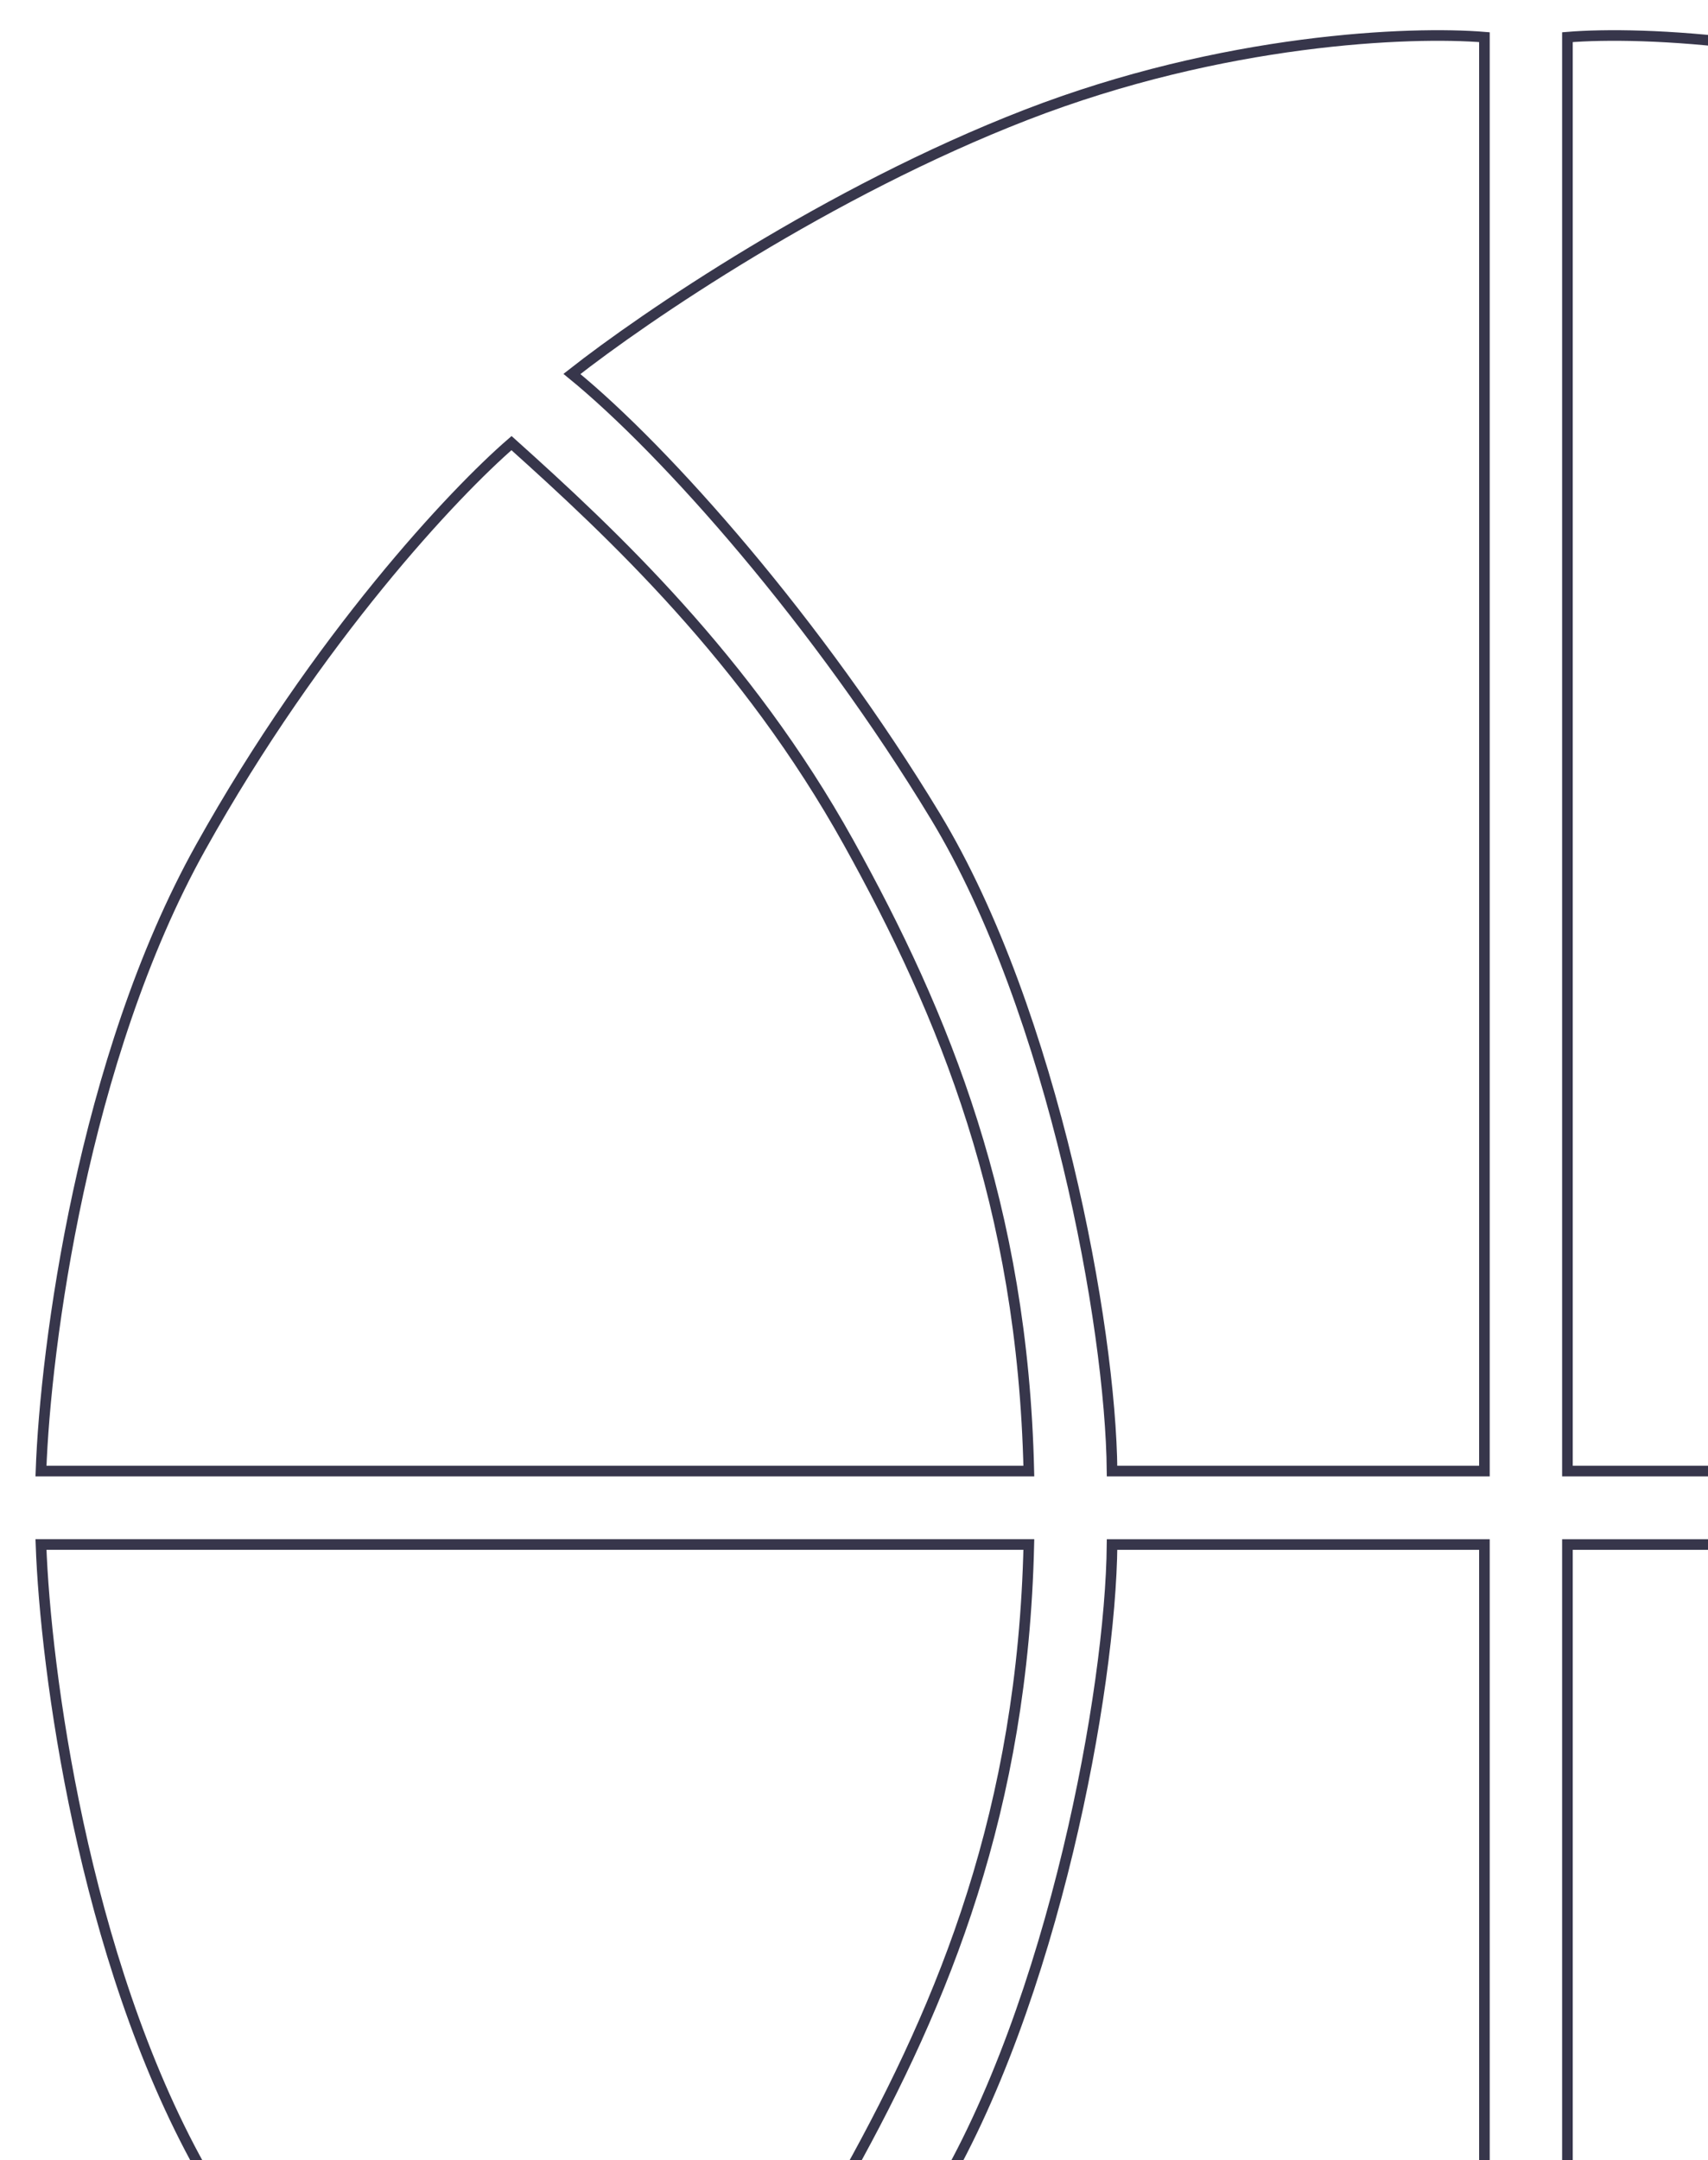 <svg width="450" height="569" viewBox="0 0 450 569" fill="none" xmlns="http://www.w3.org/2000/svg">
<g clip-path="url(#clip0_7362_5561)">
<path d="M52.84 223.256C83.738 167.854 119.753 129.7 134.765 116.724C161.028 140.297 196.715 173.587 223.55 221.891C248.867 267.461 269.457 317.66 271.063 387.513L10.797 387.513C11.95 354.947 21.833 278.856 52.84 223.256Z" stroke="#37364B" stroke-width="2.794"/>
<path d="M533.766 30.271C585.756 50.43 634.242 83.468 653.376 98.511C628.553 118.757 588.467 164.063 557.617 215.031C542.029 240.785 530.398 274.685 522.664 306.873C515.114 338.295 511.247 368.212 511.067 387.508L412.963 387.508L412.963 9.794C432.354 8.186 481.712 10.087 533.766 30.271Z" stroke="#37364B" stroke-width="2.794"/>
<path d="M270.291 30.271C218.301 50.43 169.815 83.468 150.681 98.51C175.504 118.757 215.59 164.063 246.44 215.031C262.028 240.785 273.659 274.685 281.393 306.873C288.943 338.295 292.81 368.212 292.99 387.508L391.094 387.508L391.094 9.794C371.704 8.186 322.345 10.087 270.291 30.271Z" stroke="#37364B" stroke-width="2.794"/>
<path d="M52.84 571.098C83.738 626.501 119.753 664.655 134.765 677.63C161.028 654.058 196.715 620.768 223.55 572.464C248.867 526.894 269.457 476.695 271.063 406.842L10.797 406.842C11.95 439.408 21.833 515.499 52.84 571.098Z" stroke="#37364B" stroke-width="2.794"/>
<path d="M533.766 764.089C585.756 743.93 634.242 710.892 653.376 695.85C628.553 675.603 588.467 630.298 557.617 579.329C542.029 553.575 530.398 519.676 522.664 487.487C515.114 456.065 511.247 426.148 511.067 406.853L412.963 406.853L412.963 784.566C432.354 786.175 481.712 784.274 533.766 764.089Z" stroke="#37364B" stroke-width="2.794"/>
<path d="M270.291 764.089C218.301 743.93 169.815 710.892 150.681 695.85C175.504 675.603 215.59 630.298 246.44 579.329C262.028 553.575 273.659 519.676 281.393 487.487C288.943 456.065 292.81 426.148 292.99 406.853L391.094 406.853L391.094 784.566C371.704 786.175 322.345 784.274 270.291 764.089Z" stroke="#37364B" stroke-width="2.794"/>
</g>
<defs>
<clipPath id="clip0_7362_5561">
<rect width="460.173" height="791.664" fill="white" transform="translate(0.308 0.13)"/>
</clipPath>
</defs>
</svg>
